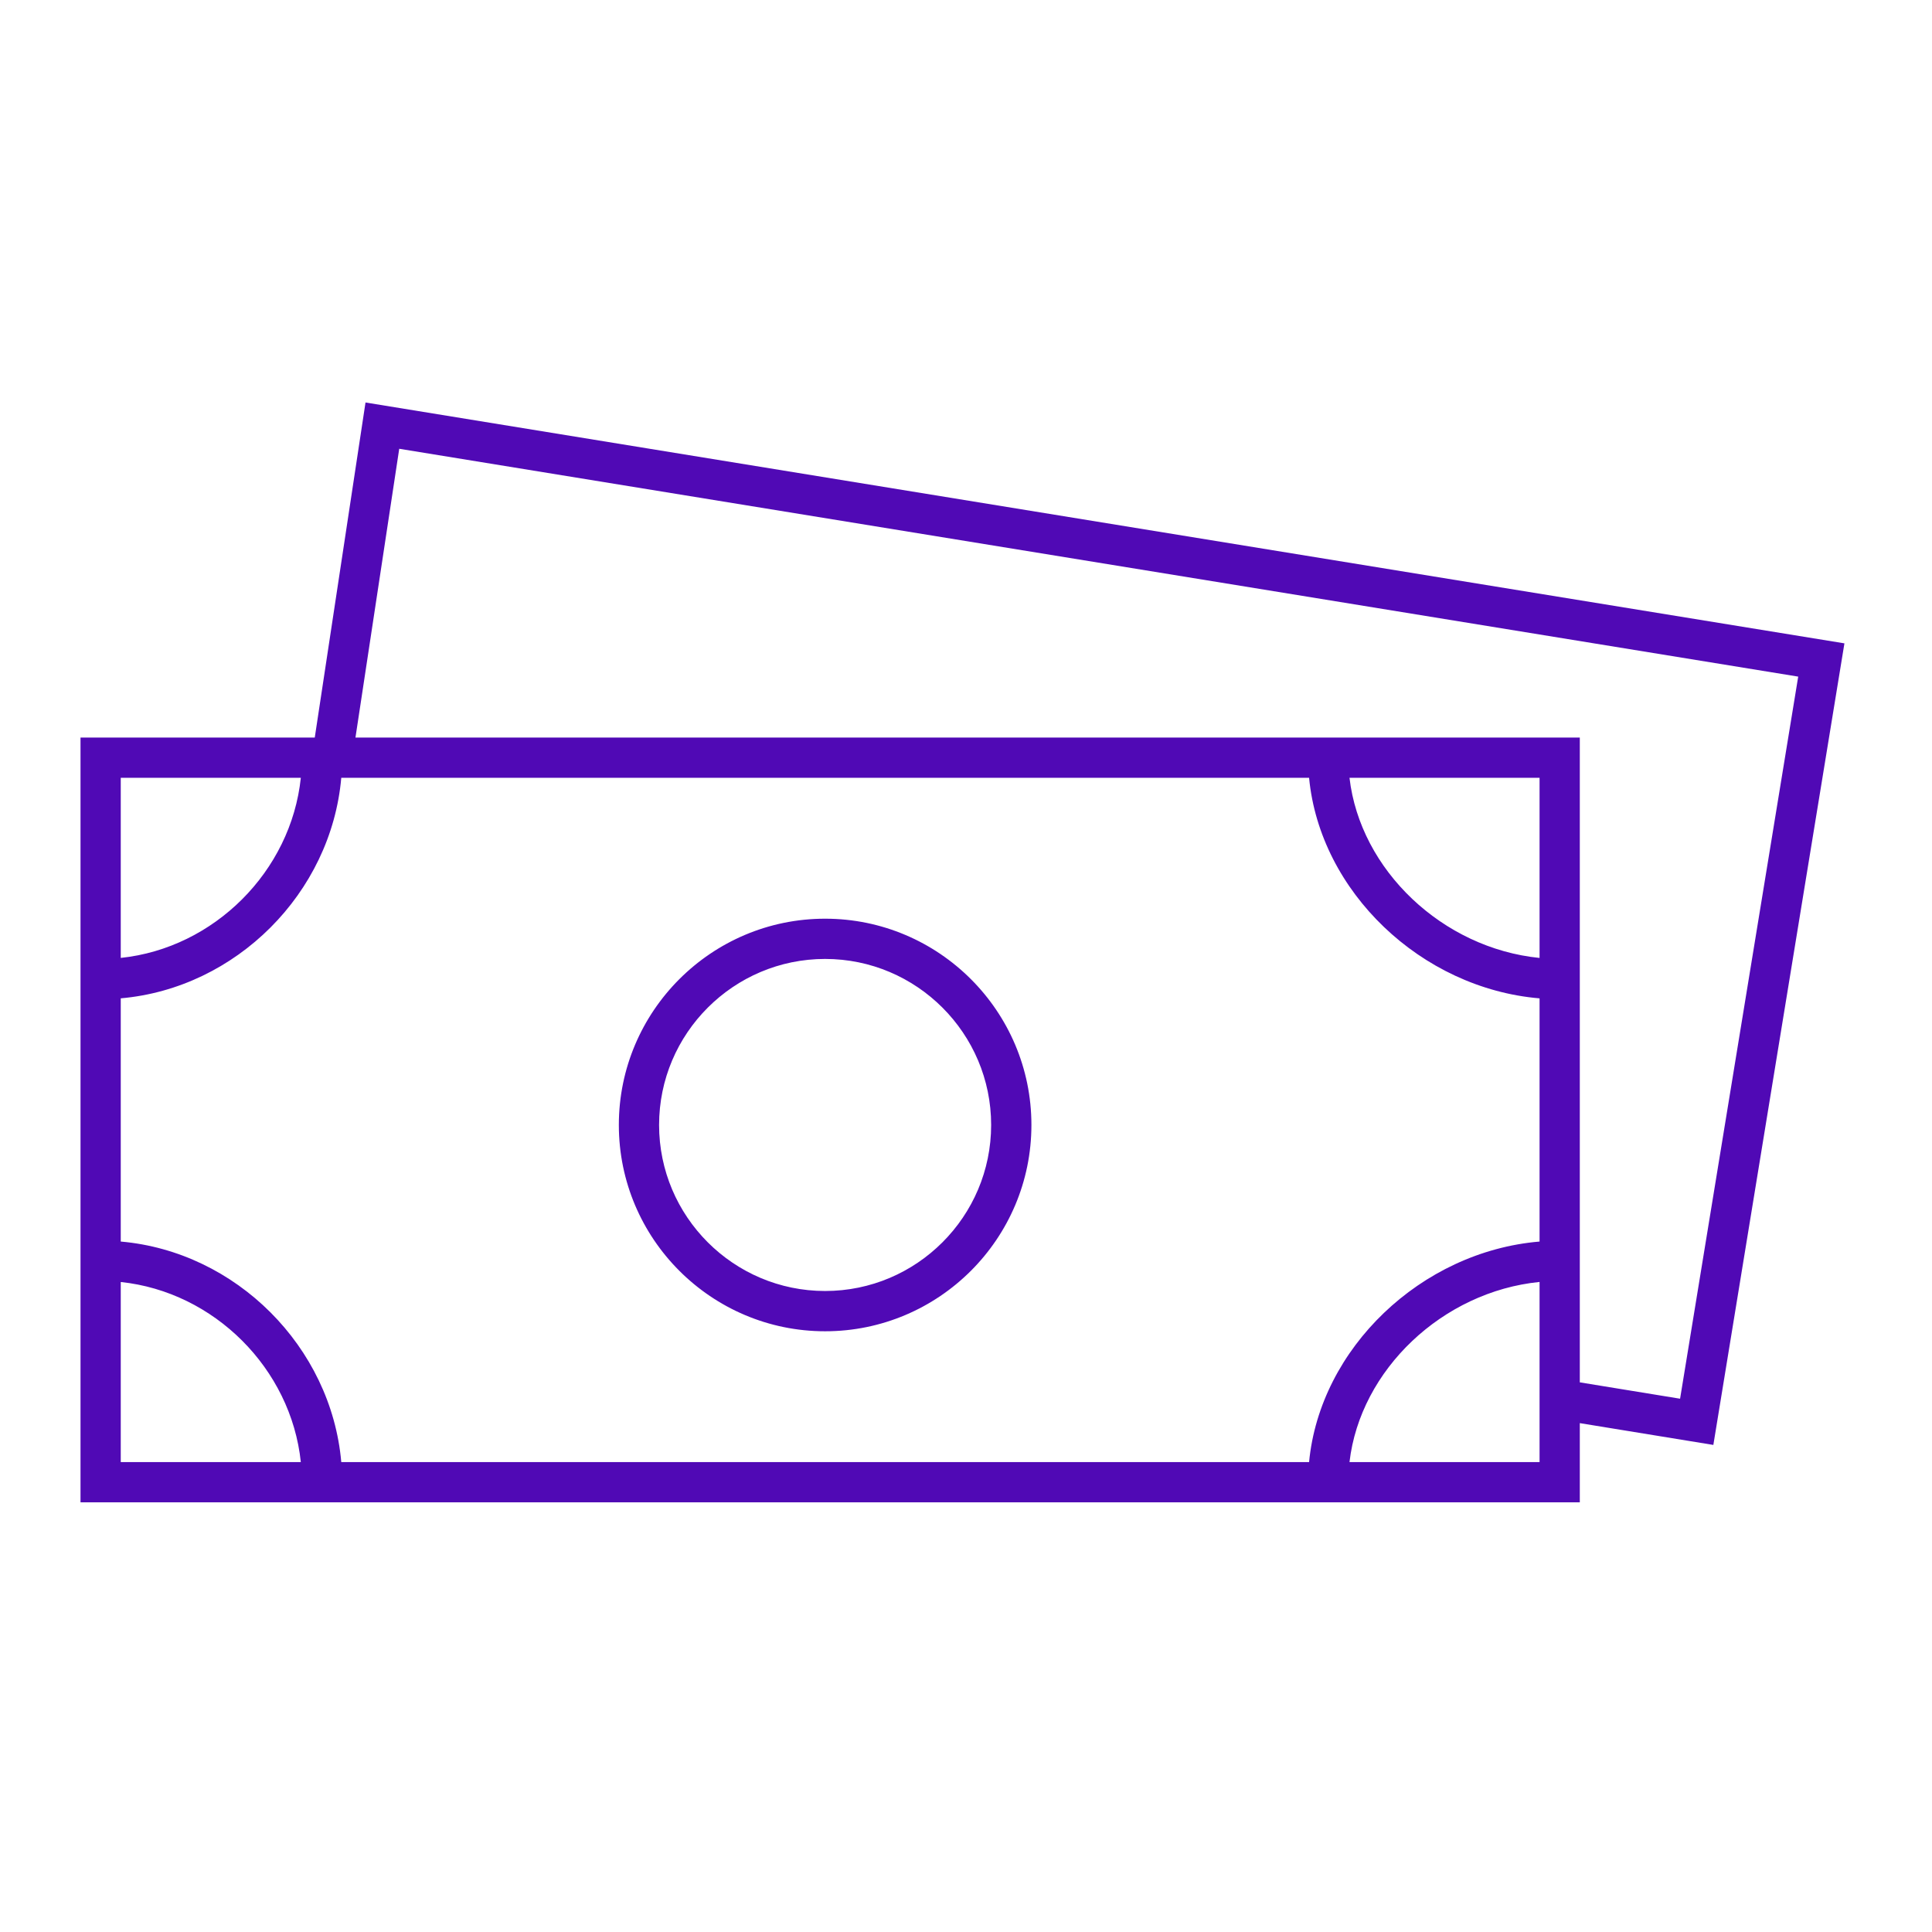 <svg width="64" height="64" viewBox="0 0 64 64" fill="none" xmlns="http://www.w3.org/2000/svg">
<path fill-rule="evenodd" clip-rule="evenodd" d="M52.333 49.766H2.667V24.433H10.427L12.108 13.333L61.099 21.312L56.757 47.865L52.333 47.143V49.766ZM44.704 48.433H51V42.466C47.788 42.786 45.057 45.377 44.704 48.433ZM11.305 48.433H43.365C43.724 44.667 47.074 41.458 51 41.128V33.072C47.074 32.741 43.724 29.532 43.365 25.766H11.305C10.971 29.585 7.819 32.738 4 33.071V41.128C7.819 41.461 10.971 44.615 11.305 48.433ZM4 48.433H9.965C9.642 45.338 7.095 42.792 4 42.468V48.433ZM52.333 45.792L55.655 46.334L59.568 22.414L13.225 14.866L11.775 24.433H52.333V45.792ZM44.704 25.766C45.057 28.822 47.788 31.413 51 31.733V25.766H44.704ZM4 25.766V31.732C7.095 31.408 9.642 28.861 9.965 25.766H4ZM27.333 44.1C23.565 44.1 20.5 41.035 20.5 37.266C20.5 33.498 23.565 30.433 27.333 30.433C31.102 30.433 34.167 33.498 34.167 37.266C34.167 41.035 31.102 44.1 27.333 44.1ZM27.333 31.766C24.301 31.766 21.833 34.234 21.833 37.266C21.833 40.299 24.301 42.766 27.333 42.766C30.366 42.766 32.833 40.299 32.833 37.266C32.833 34.234 30.366 31.766 27.333 31.766Z" fill="#5009B5"/>
</svg>
